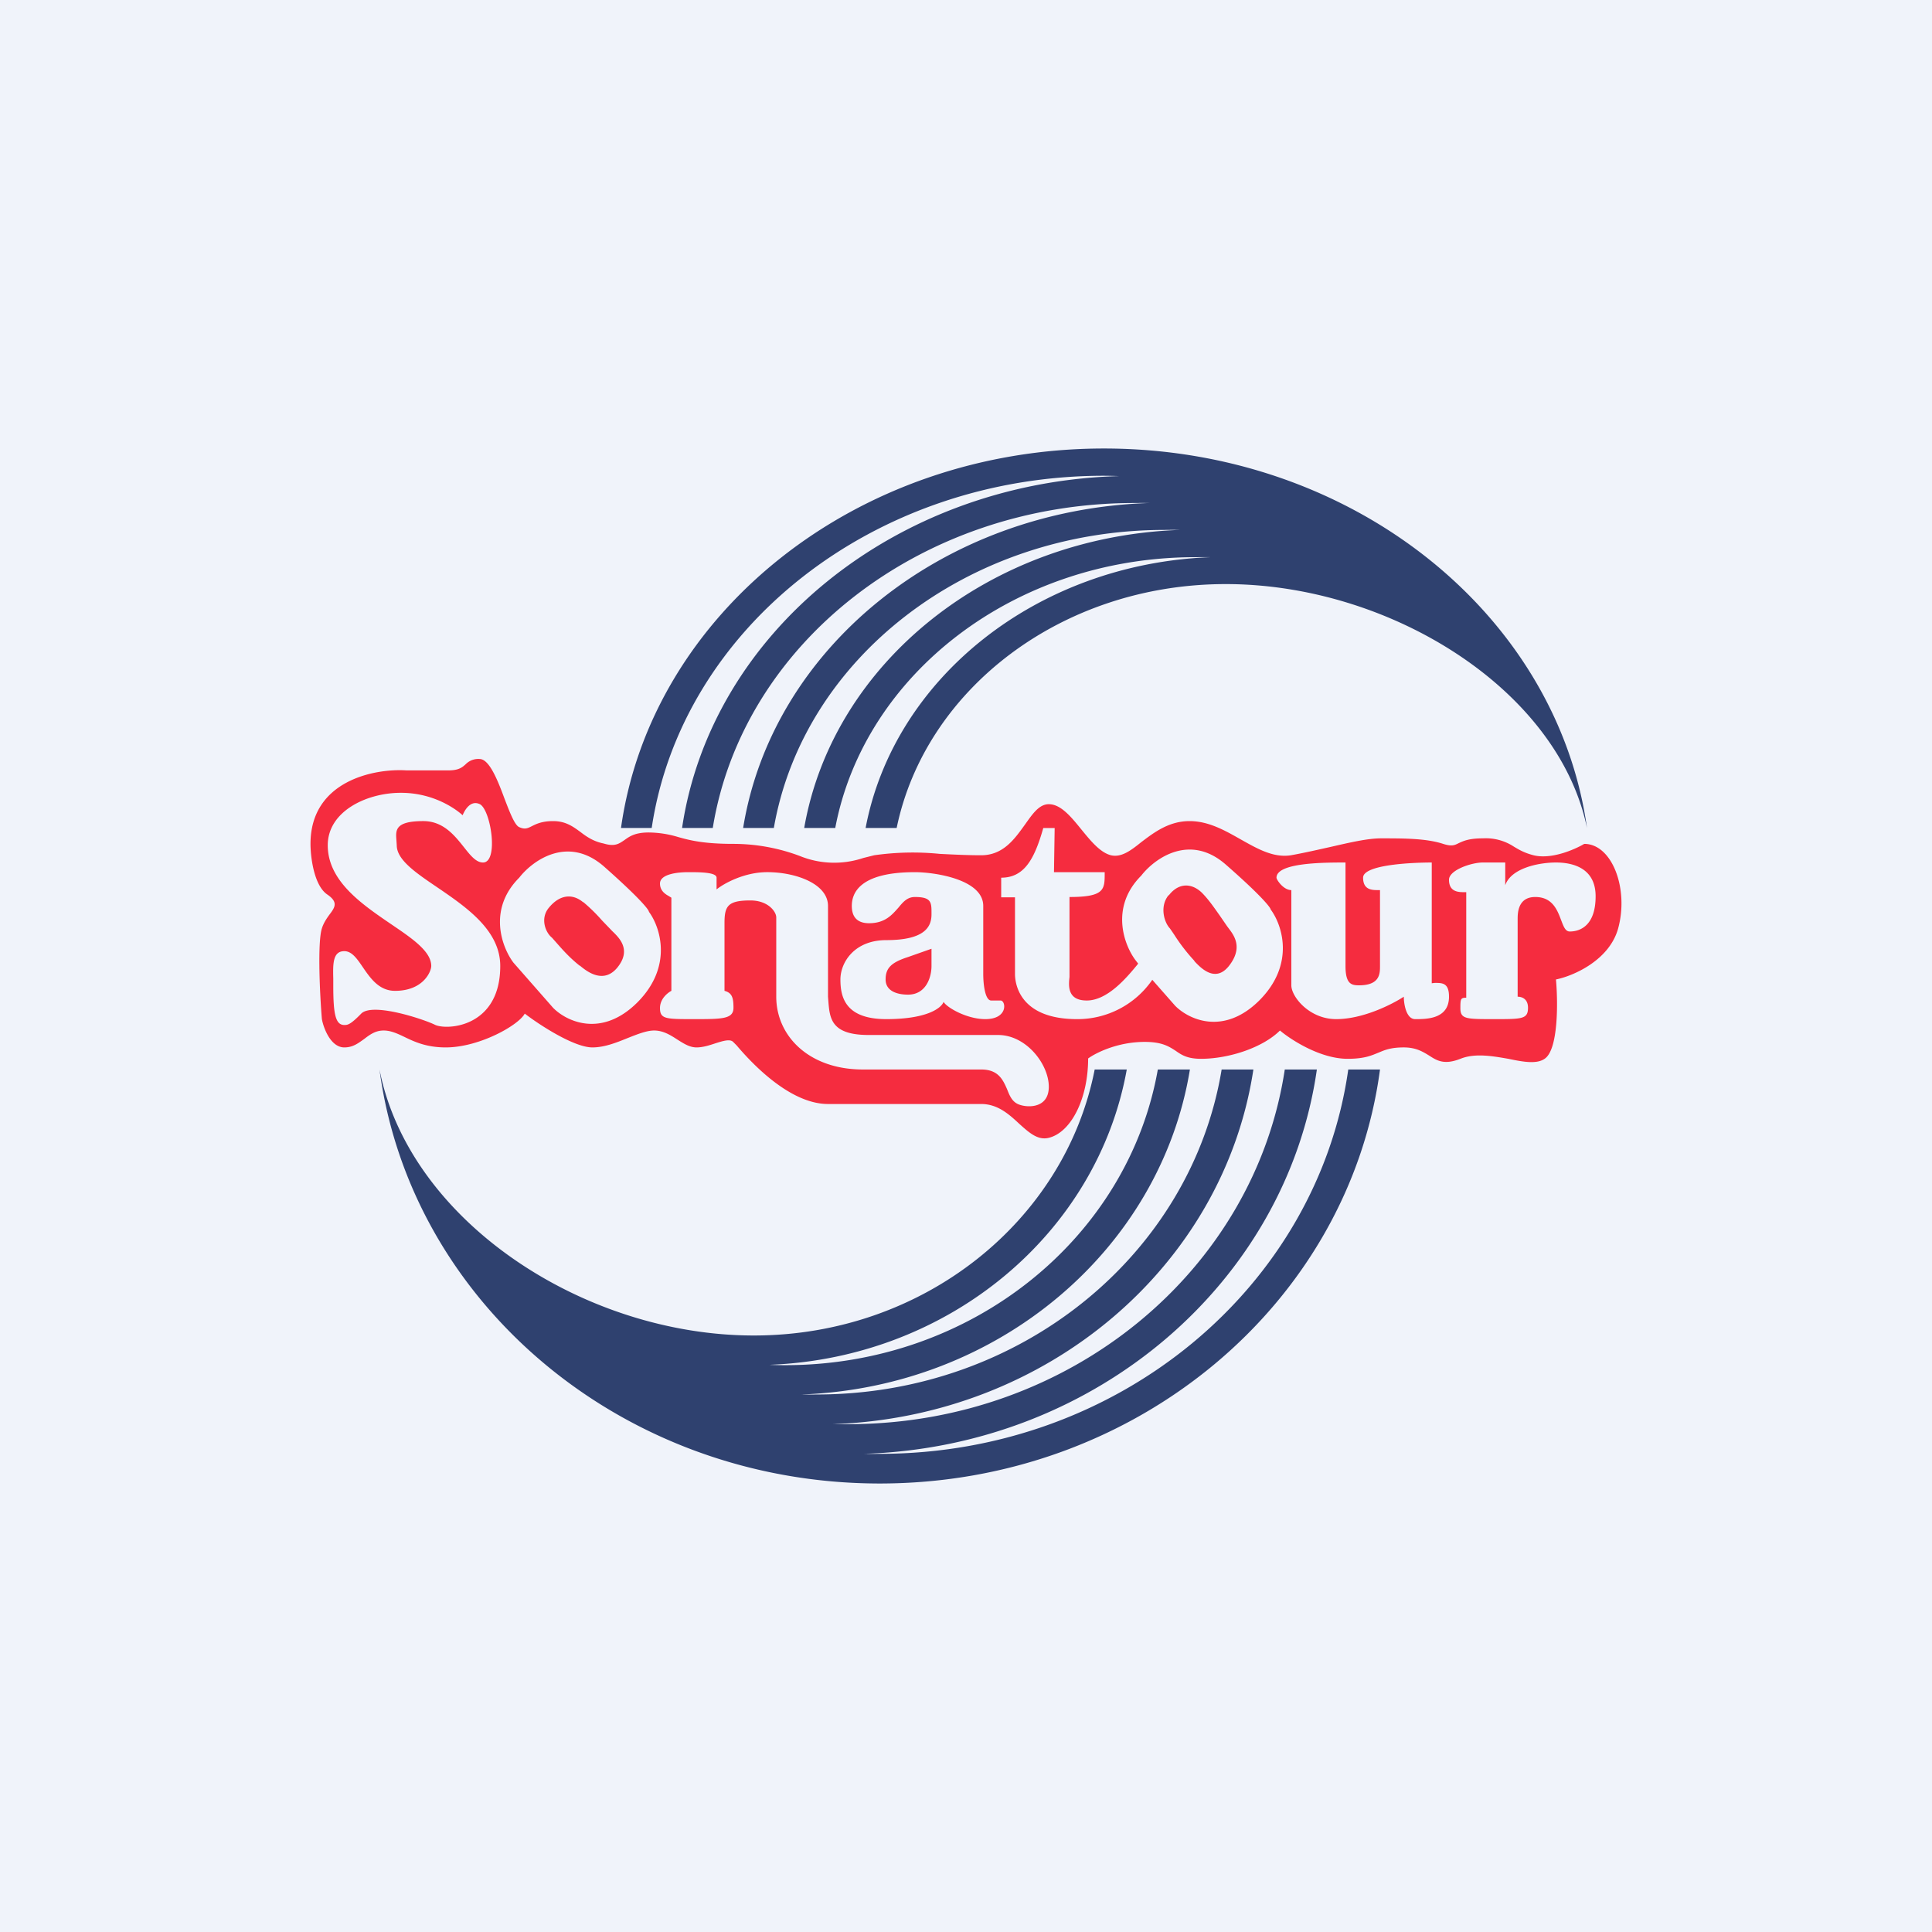 <svg xmlns="http://www.w3.org/2000/svg" width="56" height="56" viewBox="0 0 56 56"><path fill="#F0F3FA" d="M0 0h56v56H0z"/><path fill="#F52C3F" fill-rule="evenodd" d="M11.78 22.33c-.93-.06-2.78.3-2.78 2.13 0 .38.1 1.21.49 1.47.32.22.22.37.06.58-.08.11-.17.24-.22.4-.13.4-.06 1.92 0 2.63.05.27.26.82.65.82.25 0 .4-.12.57-.24.17-.13.33-.25.57-.25.2 0 .38.08.59.18.29.14.64.31 1.21.31.98 0 2.12-.65 2.29-.98.43.33 1.43.98 1.96.98.35 0 .7-.14 1.02-.27.28-.11.55-.22.77-.22.26 0 .47.13.67.26.19.12.36.23.56.23.18 0 .37-.06.55-.12.22-.07.42-.13.51-.04l.1.1c.34.4 1.49 1.7 2.65 1.7h4.44c.48 0 .81.3 1.11.58.28.25.53.48.85.4.65-.16 1.14-1.14 1.14-2.3.22-.16.85-.48 1.64-.48.5 0 .7.13.9.26.17.12.34.23.73.23.82 0 1.8-.33 2.29-.82.32.27 1.17.82 1.96.82.5 0 .7-.1.9-.18.17-.07.34-.15.73-.15.36 0 .56.13.74.24.23.15.44.27.9.09.42-.17.93-.08 1.39 0 .43.09.82.16 1.05 0 .4-.26.39-1.64.33-2.3.5-.1 1.54-.55 1.8-1.47.32-1.15-.17-2.46-.98-2.46-.27.16-.95.46-1.47.33-.27-.07-.42-.16-.57-.25a1.48 1.48 0 0 0-.9-.24c-.41 0-.57.08-.7.14-.12.06-.2.1-.45.02-.49-.16-1.14-.16-1.8-.16-.39 0-.9.12-1.47.25-.36.08-.75.17-1.14.24-.5.08-.96-.18-1.44-.45-.46-.26-.94-.54-1.5-.54-.6 0-1.03.33-1.4.61-.31.25-.58.45-.88.38-.31-.08-.58-.41-.85-.74-.3-.37-.6-.74-.95-.74-.28 0-.47.28-.69.59-.29.4-.62.89-1.27.89-.4 0-.8-.02-1.2-.04a7.9 7.9 0 0 0-1.9.04l-.32.08a2.65 2.65 0 0 1-1.84-.06 5.49 5.49 0 0 0-1.93-.35c-.84 0-1.25-.1-1.6-.2a3 3 0 0 0-.85-.13c-.4 0-.56.12-.7.22-.15.1-.27.2-.6.1-.3-.06-.5-.2-.67-.33-.23-.17-.44-.32-.8-.32-.33 0-.5.09-.62.15s-.2.1-.37.02c-.13-.07-.27-.44-.42-.83-.2-.54-.44-1.14-.72-1.14a.51.51 0 0 0-.4.15c-.1.09-.2.18-.5.18h-1.22Zm1.63 1.3c.06-.15.23-.45.5-.32.32.17.55 1.69.09 1.69-.2 0-.36-.2-.55-.44-.27-.34-.6-.76-1.18-.76-.83 0-.8.27-.78.55l.01.15c0 .42.54.79 1.16 1.21.85.58 1.84 1.25 1.84 2.29 0 1.8-1.58 1.87-1.9 1.7-.33-.16-1.8-.65-2.13-.32-.32.33-.4.33-.49.33-.26 0-.32-.33-.32-1.15v-.19c-.01-.42-.02-.8.32-.8.22 0 .37.22.54.47.22.32.47.68.93.68.82 0 1.05-.56 1.05-.72 0-.42-.54-.79-1.16-1.21-.85-.58-1.84-1.25-1.84-2.29 0-.98 1.12-1.52 2.12-1.52.98 0 1.63.5 1.8.66Zm7.36 1.81c0-.16-.5-.16-.82-.16-.33 0-.82.06-.82.33 0 .2.14.3.25.36l.08.05v2.7c-.11.06-.33.23-.33.5 0 .32.17.32.98.32.82 0 1.15 0 1.15-.33 0-.29-.04-.43-.26-.49v-1.97c0-.49.1-.65.75-.65.52 0 .75.33.75.49v2.3c0 1.14.95 2.11 2.51 2.11h3.43c.5 0 .63.3.75.57.07.18.14.35.31.43.23.11.9.16.9-.5 0-.65-.65-1.5-1.47-1.5h-3.75c-1.09 0-1.13-.48-1.17-.98l-.01-.13v-2.63c0-.65-.95-.98-1.76-.98-.67 0-1.26.33-1.47.5v-.34Zm-3.27-.33c-1.05-.91-2.07-.16-2.45.33-.92.92-.5 2.02-.17 2.46l1.15 1.31c.38.39 1.4.89 2.45-.16 1.04-1.05.65-2.19.33-2.62 0-.06-.27-.4-1.31-1.32Zm-.6 1.04c-.3-.25-.67-.23-.99.16-.26.31-.1.72.09.87l.15.17c.16.18.35.4.65.64h.01c.2.17.68.54 1.08.06.41-.5.08-.84-.1-1.02a1.3 1.3 0 0 1-.08-.08l-.26-.27a4.92 4.92 0 0 0-.54-.53Zm16.18-.77c.38-.49 1.4-1.24 2.45-.32 1.04.91 1.3 1.25 1.3 1.3.33.44.72 1.58-.32 2.63-1.05 1.05-2.07.55-2.45.16l-.66-.75a2.63 2.63 0 0 1-2.18 1.14c-1.63 0-1.8-.98-1.8-1.31v-2.22h-.4v-.57c.66 0 .96-.52 1.22-1.44h.33l-.02 1.28h1.47v.03c0 .47 0 .69-1.02.69v2.32c-.03.26-.06.68.5.68.61 0 1.17-.68 1.46-1.03l.03-.04-.07-.09c-.33-.43-.76-1.54.16-2.46Zm.8.57c.31-.4.71-.34.99-.04.19.2.33.41.48.62l.22.32.06.08c.15.2.4.55-.01 1.07-.4.5-.82.05-1-.14v-.01a5.28 5.28 0 0 1-.58-.75 8 8 0 0 0-.13-.19c-.17-.18-.3-.64-.04-.96Zm-5.38.31c0-.78-1.43-.98-1.98-.98-1.66 0-1.83.65-1.83.98 0 .33.17.5.5.5.47 0 .67-.25.85-.45.14-.17.26-.31.48-.31.48 0 .48.16.48.47v.03c0 .33-.15.75-1.31.75-.93 0-1.33.65-1.33 1.14 0 .5.13 1.15 1.33 1.15 1.2 0 1.6-.33 1.66-.5.1.17.68.5 1.21.5.67 0 .6-.54.44-.54h-.27c-.17 0-.23-.44-.23-.77v-1.97ZM27 28v-.5l-.68.24c-.5.16-.65.33-.65.65 0 .33.32.44.65.44.52 0 .68-.5.68-.83Zm10-2.56c0 .06.2.36.43.36v2.76c0 .33.52.98 1.3.98.79 0 1.64-.44 1.96-.65 0 .21.07.65.33.65.33 0 .98 0 .98-.65 0-.4-.19-.4-.41-.4l-.09.01V25c-.49 0-1.99.05-1.99.44 0 .37.28.36.45.36H40V28c0 .22 0 .56-.61.56-.22 0-.39-.04-.39-.56v-3c-.61 0-2 0-2 .44Zm5.98-.44c-.33 0-.98.22-.98.5 0 .37.3.36.46.36h.04v3.06c-.16 0-.17.03-.17.3 0 .32.16.32.98.32.81 0 .98 0 .98-.33 0-.26-.18-.32-.3-.32v-2.25c0-.16 0-.64.51-.64.5 0 .64.38.75.67.07.18.12.33.25.33.33 0 .75-.2.75-1.02 0-.82-.66-.98-1.15-.98-.49 0-1.3.16-1.47.66V25h-.65Z"/><path fill="#2F416F" d="M19.77 24c.84-5.64 6.16-10.02 12.67-10.2a15.8 15.8 0 0 0-.44-.01c-6.7 0-12.25 4.44-13.11 10.21H18c.87-6.2 6.8-11 14-11s13.13 4.8 14 11c-.83-4.02-5.72-7.07-10.47-7.07-4.76 0-8.71 3.05-9.54 7.07h-.9c.82-4.33 4.95-7.66 10-7.85a12.7 12.7 0 0 0-.38 0h-.06c-5.25 0-9.6 3.4-10.44 7.85h-.9c.83-4.77 5.36-8.45 10.9-8.64a12.73 12.73 0 0 0-.45 0c-5.73 0-10.48 3.74-11.33 8.64h-.89c.84-5.2 5.76-9.23 11.78-9.42a15.63 15.63 0 0 0-.44 0c-6.22 0-11.36 4.09-12.22 9.42h-.89Zm18.4 7c-.88 6.15-6.39 10.93-13.13 11.14a14.63 14.63 0 0 0 .46 0c6.95 0 12.69-4.85 13.58-11.14H40c-.9 6.77-7.05 12-14.5 12S11.9 37.77 11 31c.86 4.39 5.92 7.71 10.85 7.71 4.92 0 9.02-3.32 9.88-7.71h.93c-.85 4.73-5.13 8.36-10.36 8.56a11.65 11.65 0 0 0 .4.01h.06c5.43 0 9.94-3.7 10.8-8.57h.93c-.85 5.2-5.54 9.22-11.27 9.42a12.85 12.85 0 0 0 .45 0c5.94 0 10.86-4.08 11.74-9.42h.92c-.86 5.68-5.96 10.07-12.2 10.28a15.5 15.5 0 0 0 .46 0c6.44 0 11.77-4.46 12.65-10.28h.93Z"/></svg>